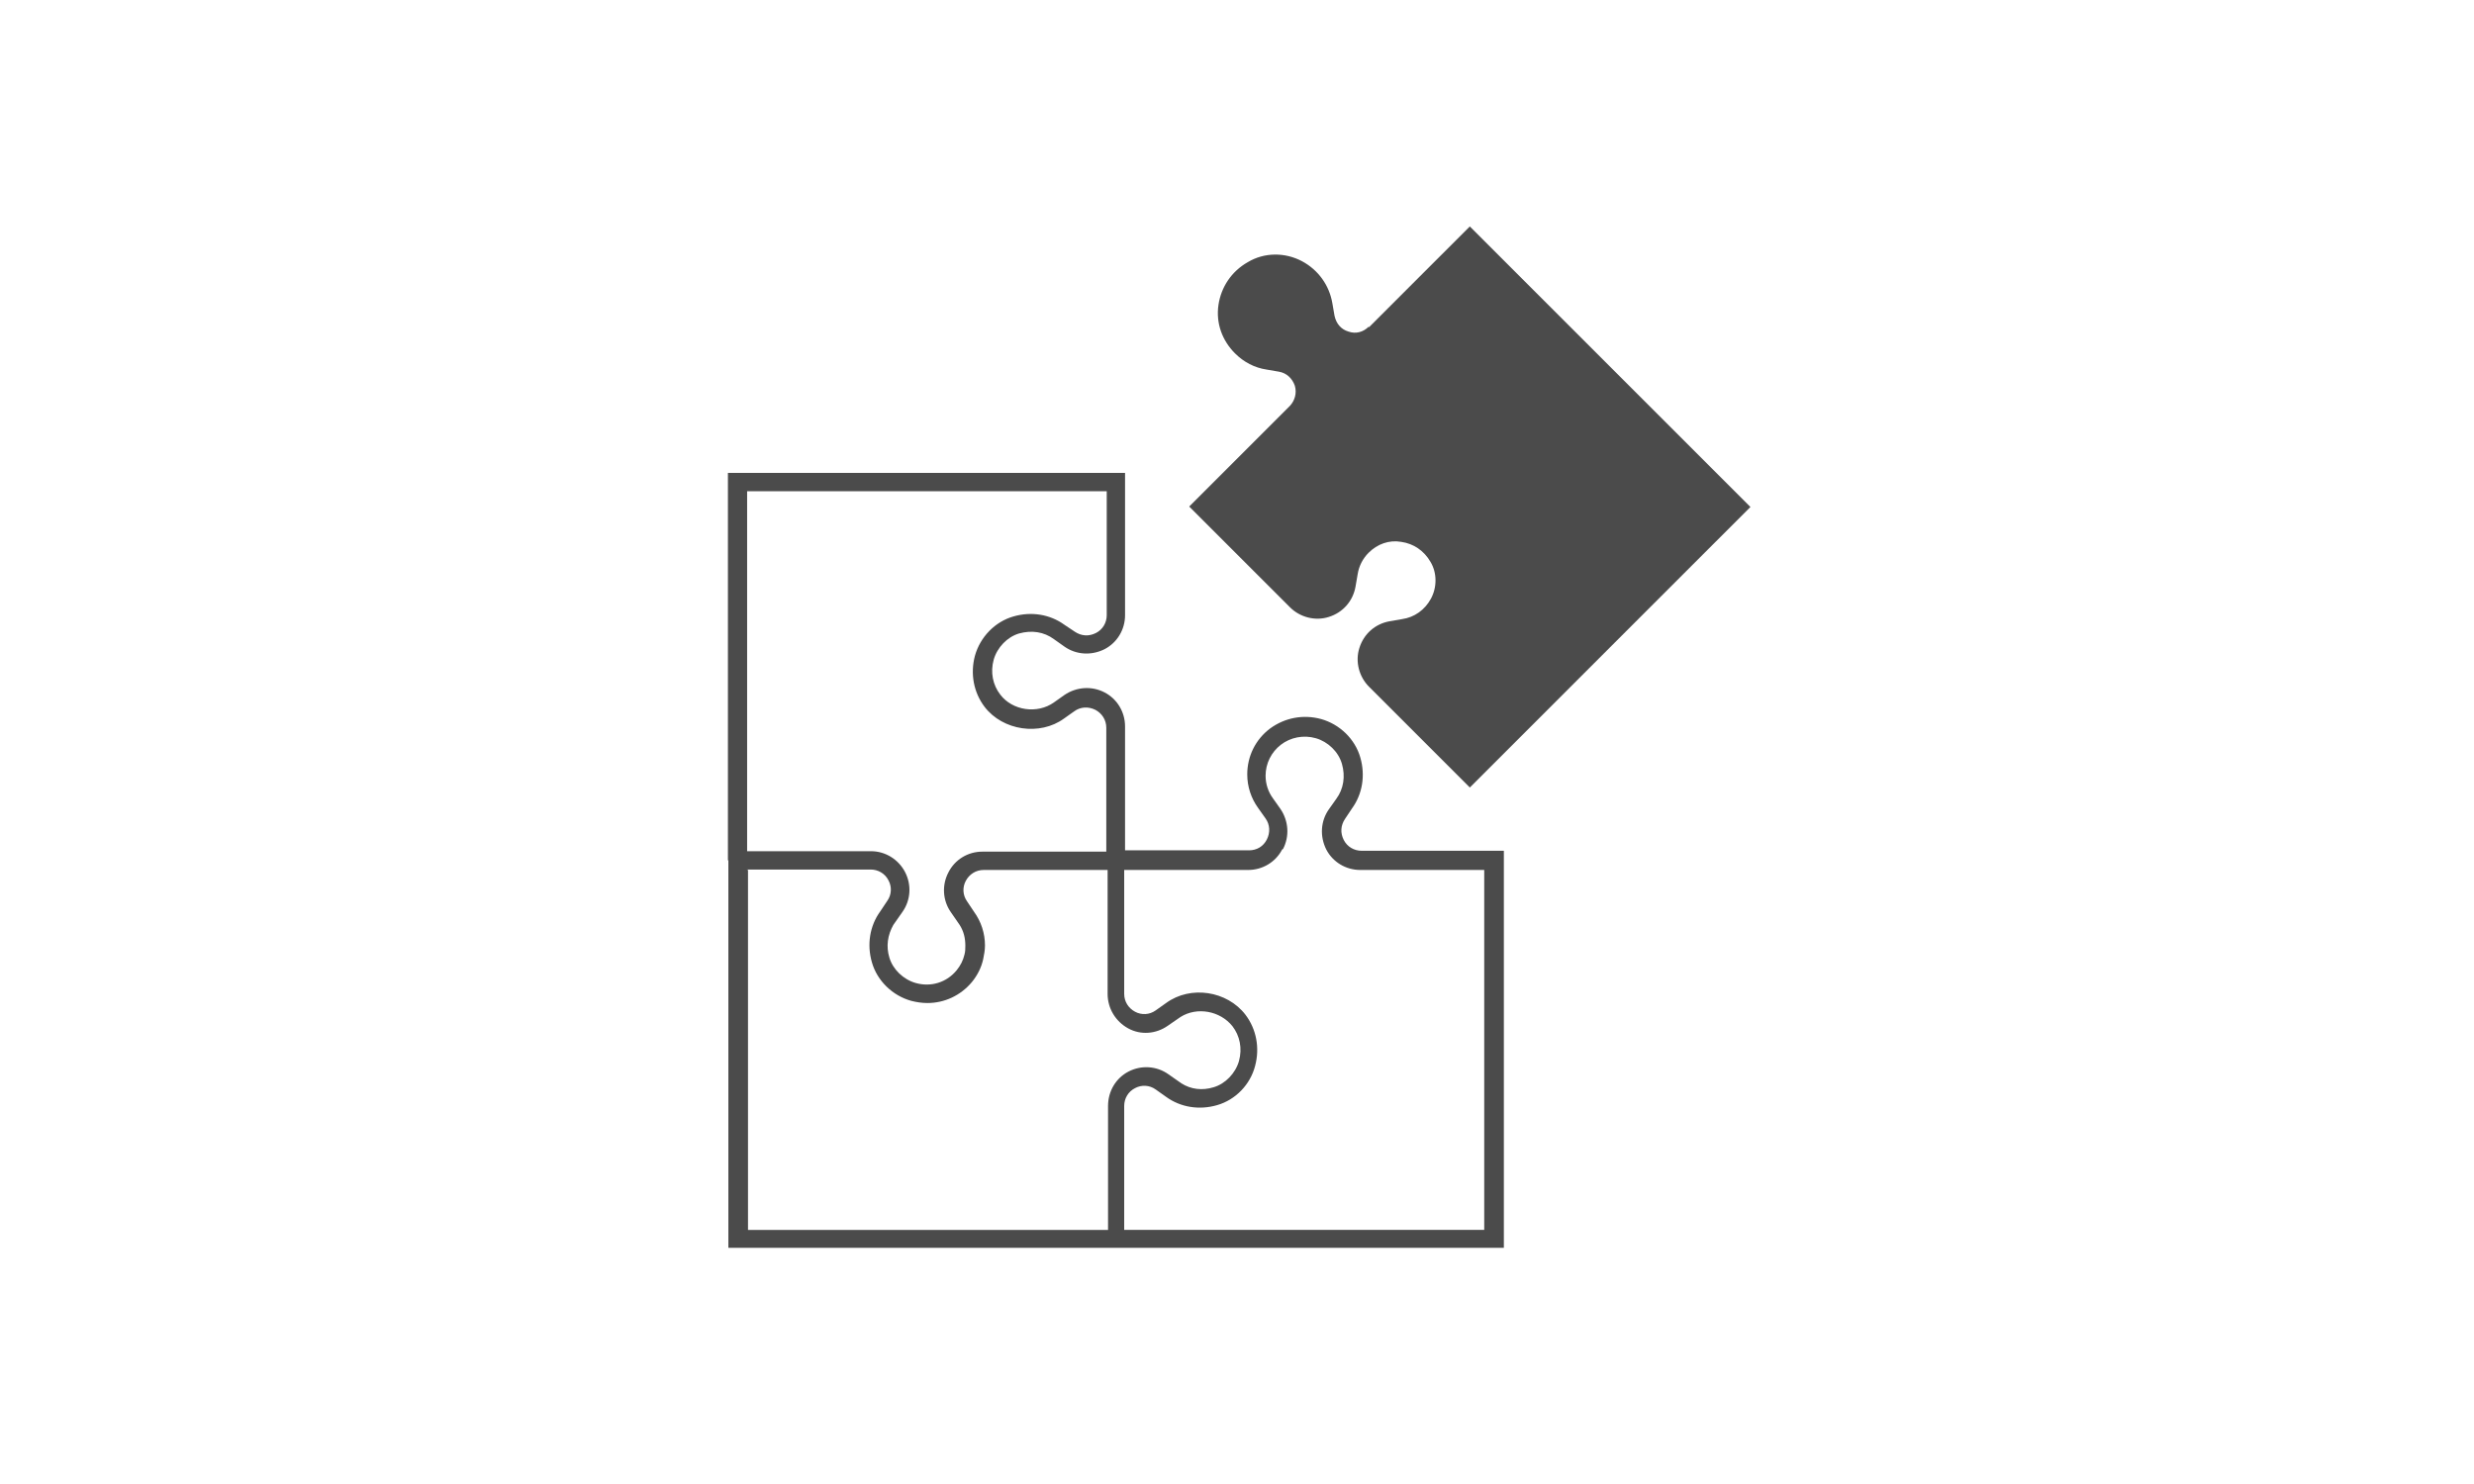 <?xml version="1.0" encoding="UTF-8"?>
<svg id="Layer_1" data-name="Layer 1" xmlns="http://www.w3.org/2000/svg" viewBox="0 0 56.69 34.02">
  <defs>
    <style>
      .cls-1 {
        fill: #4b4b4b;
      }
    </style>
  </defs>
  <path class="cls-1" d="M16.69,19.72v8.88h17.77v-9.1h-3.26c-.17,0-.33-.09-.41-.25s-.07-.33.03-.48l.16-.24c.24-.33.31-.76.19-1.17-.12-.42-.47-.76-.9-.88-.41-.11-.83-.03-1.17.22-.33.25-.52.63-.52,1.05,0,.28.09.55.25.77l.17.24c.1.14.11.32.03.48s-.23.25-.41.25h-2.84v-2.84c0-.33-.18-.63-.47-.78-.29-.15-.64-.13-.92.06l-.24.17c-.38.27-.95.19-1.23-.18-.17-.22-.23-.51-.15-.8.08-.28.31-.52.58-.6.29-.08.57-.04.8.13l.24.17c.27.19.62.21.92.06.29-.15.47-.45.47-.78v-3.26h-9.1v8.88ZM17.11,19.93h2.84c.17,0,.33.09.41.25.08.15.07.33-.03.47l-.16.24c-.24.33-.31.76-.19,1.17.12.42.47.76.9.88.12.03.24.05.37.05.39,0,.76-.17,1.02-.48l-.16-.13.16.13c.13-.16.22-.34.26-.53.02-.1.04-.2.04-.31,0-.28-.09-.55-.25-.77l-.16-.24c-.1-.14-.11-.32-.03-.47.08-.15.23-.25.41-.25h2.84v2.84c0,.33.18.63.47.79s.64.13.91-.06l.29-.2c.38-.24.91-.14,1.19.21.17.22.23.51.15.8-.08.28-.31.52-.58.6-.26.08-.52.05-.74-.09l-.3-.21c-.27-.19-.62-.21-.91-.06-.29.15-.47.45-.47.79v2.84h-8.25v-8.25ZM29.4,19.46c.15-.29.13-.64-.06-.92l-.17-.24c-.11-.15-.17-.33-.17-.52,0-.28.13-.54.35-.71.22-.17.52-.23.8-.15.28.08.52.31.6.59.08.28.04.57-.13.8l-.17.24c-.19.27-.21.62-.06.92.15.29.45.47.78.47h2.84v8.25h-8.25v-2.84c0-.17.09-.33.25-.41.15-.08.33-.07.47.03l.24.17c.33.24.76.31,1.17.19.42-.12.76-.47.87-.9.11-.41.03-.84-.22-1.17-.42-.55-1.26-.68-1.82-.27l-.24.17c-.14.1-.32.11-.47.03-.15-.08-.25-.23-.25-.41v-2.84h2.84c.33,0,.63-.18.78-.47ZM25.36,11.26v2.84c0,.17-.09.33-.25.41-.16.08-.33.07-.48-.03l-.24-.16c-.33-.24-.76-.31-1.17-.19-.42.12-.76.47-.88.9-.11.41-.03.84.22,1.17.42.55,1.27.67,1.82.27l.24-.17c.14-.1.32-.11.48-.03.15.08.25.23.25.41v2.84h-2.84c-.33,0-.63.18-.78.48-.15.29-.13.64.06.91l.2.29c.09.14.13.3.13.47,0,.07,0,.14-.02.21-.03.13-.09.25-.18.36h0c-.23.28-.59.39-.94.29-.28-.08-.52-.31-.6-.58-.08-.26-.04-.52.09-.75l.21-.3c.19-.27.21-.62.06-.91-.15-.29-.45-.48-.78-.48h-2.84v-8.25h8.25Z"/>
  <path class="cls-1" d="M31.36,7.49c-.12.12-.29.17-.46.11-.17-.05-.28-.18-.32-.36l-.05-.29c-.07-.41-.32-.76-.69-.96-.39-.21-.87-.21-1.25.02-.37.21-.61.57-.67.98s.08.81.38,1.11c.2.2.45.33.72.37l.29.05c.17.03.3.15.36.32.05.17,0,.34-.11.46l-2.31,2.31,2.31,2.31c.23.23.58.32.89.22.32-.1.55-.36.61-.69l.05-.29c.03-.19.12-.36.25-.49.2-.2.47-.3.75-.25.28.04.52.2.67.46.15.25.15.58.01.84-.14.26-.38.43-.66.47l-.29.05c-.33.06-.59.29-.69.61-.1.31-.01.66.22.89l2.31,2.31,6.43-6.43-6.43-6.43-2.31,2.31Z"/>
</svg>